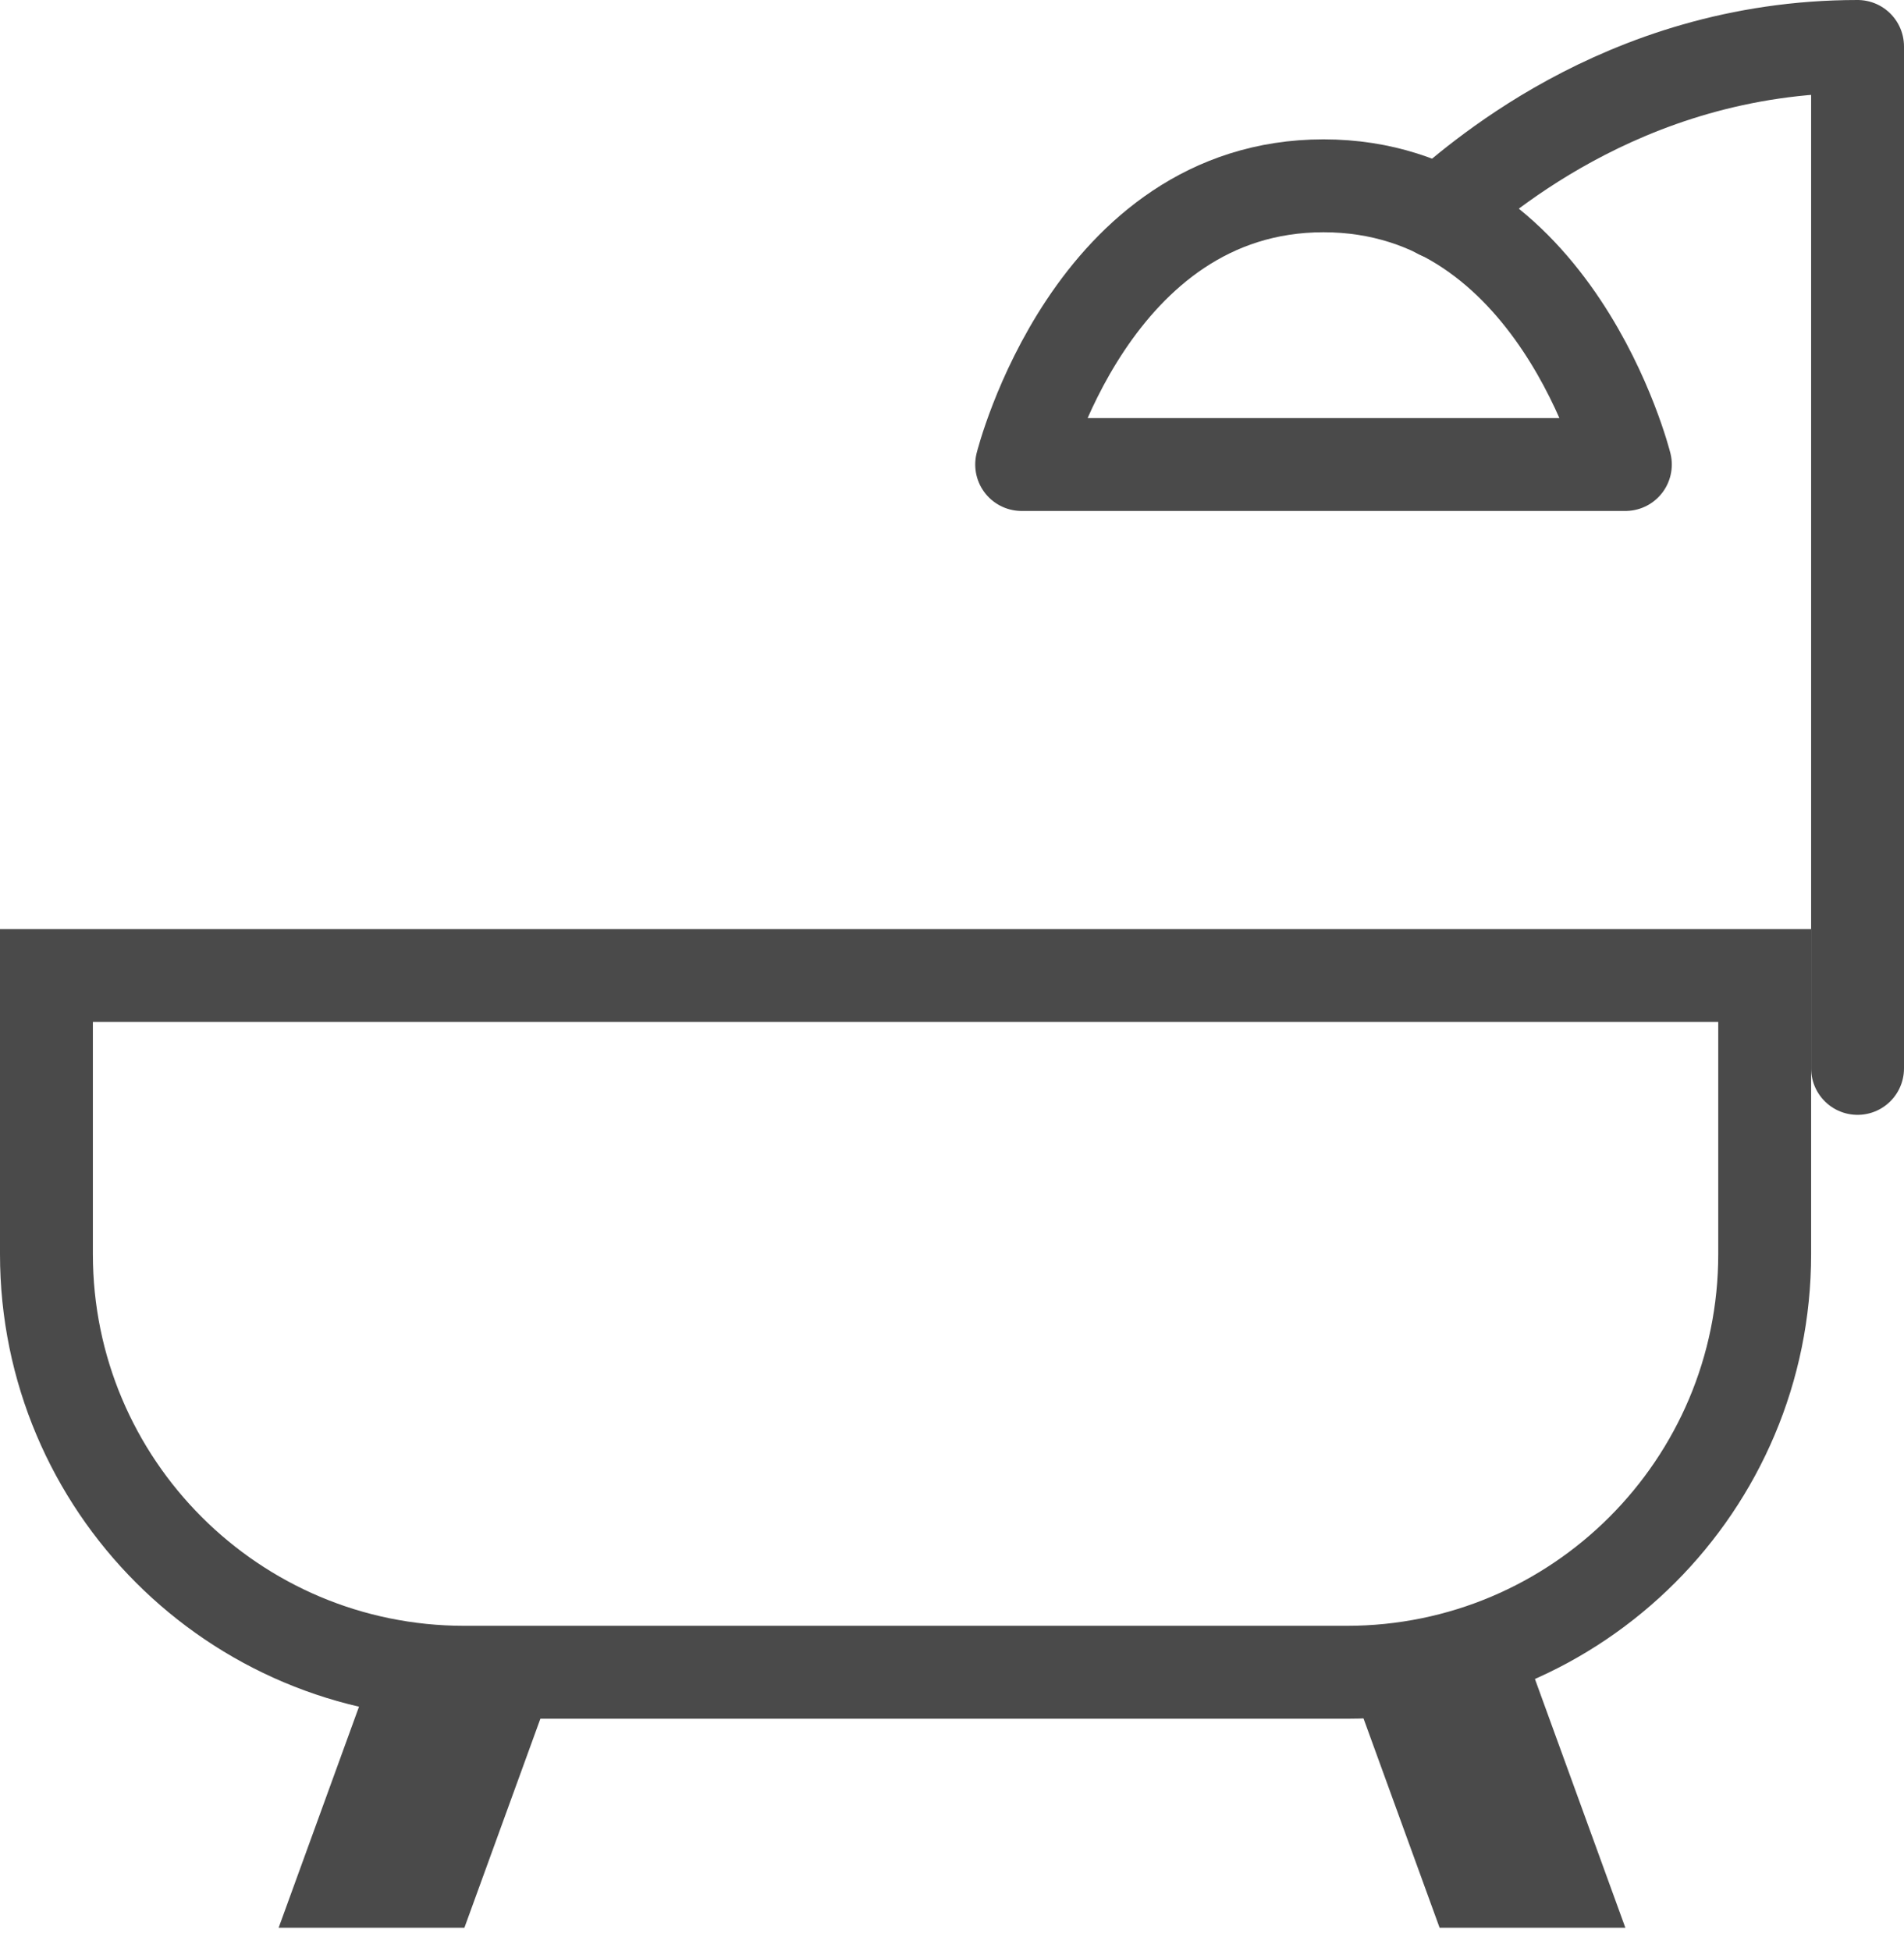<svg width="41" height="42" viewBox="0 0 41 42" fill="none" xmlns="http://www.w3.org/2000/svg">
<path d="M1 21H38V27C38 31.971 33.971 36 29 36H10C5.029 36 1 31.971 1 27V21Z" stroke="#4A4A4A" stroke-width="2"/>
<path d="M8 36H12L10 41.5H6L8 36Z" fill="#4A4A4A"/>
<path d="M33 36H29L31 41.5H35L33 36Z" fill="#4A4A4A"/>
<path d="M31 4.581C31.643 4.07 34.857 1 40 1V23" stroke="#4A4A4A" stroke-width="2" stroke-linecap="round" stroke-linejoin="round"/>
<path d="M35 10C35 10 33.5 4 28.5 4C23.5 4 22 10 22 10H28.5H35Z" stroke="#4A4A4A" stroke-width="2" stroke-linecap="round" stroke-linejoin="round"/>
</svg>
